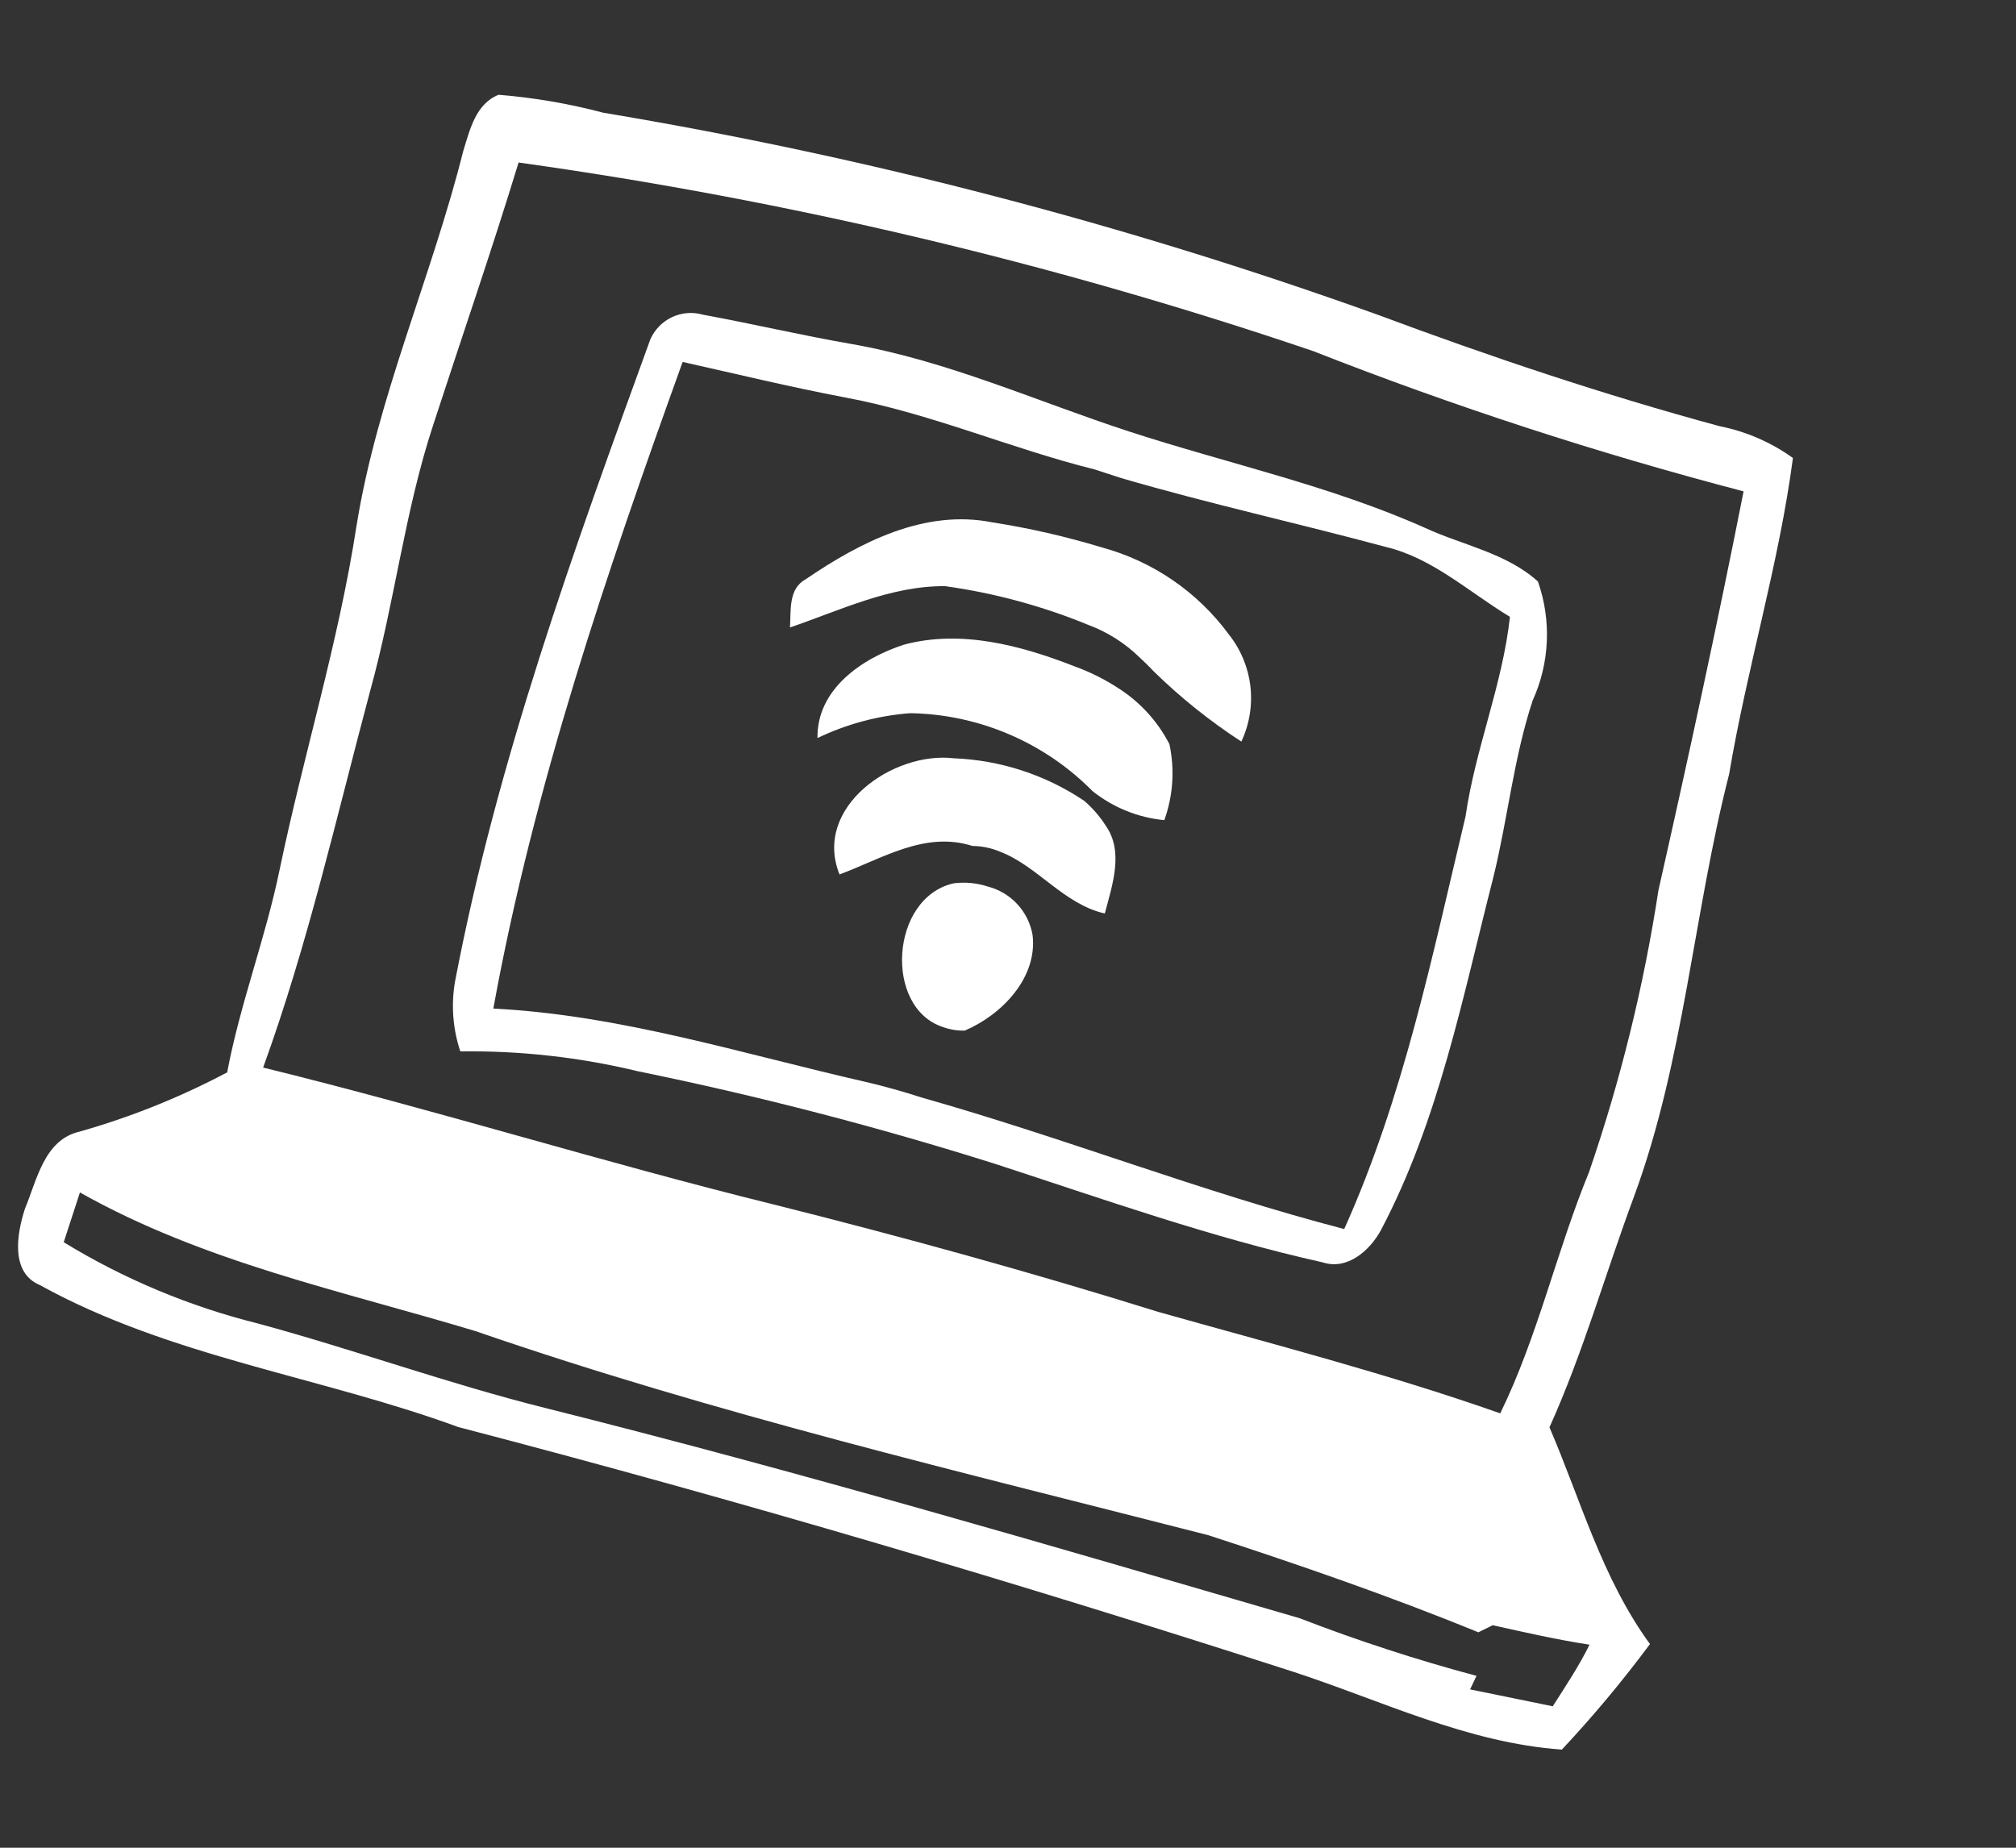 <svg width="48" height="44" viewBox="0 0 48 44" fill="none" xmlns="http://www.w3.org/2000/svg">
<rect x="0" y="0" width="48" height="44" fill="#333333" stroke="none"/>
<path d="M36.892 33.989C37.695 32.21 38.225 30.322 38.904 28.496C40.099 25.254 40.318 21.764 41.169 18.438C41.598 15.893 42.356 13.434 42.689 10.906C42.169 10.533 41.576 10.275 40.948 10.15C38.182 9.402 35.463 8.488 32.78 7.487C26.797 5.338 20.634 3.73 14.364 2.684C13.547 2.468 12.713 2.325 11.872 2.257C11.326 2.472 11.187 3.092 11.03 3.595C10.276 6.602 8.979 9.468 8.488 12.525C8.062 15.296 7.226 17.975 6.657 20.713C6.322 22.342 5.714 23.911 5.409 25.536C4.289 26.13 3.11 26.603 1.891 26.948C1.051 27.144 0.88 28.098 0.594 28.783C0.403 29.372 0.238 30.307 0.954 30.604C4.05 32.314 7.622 32.777 10.911 33.982C17.593 35.726 24.219 37.689 30.792 39.81C32.886 40.493 34.936 41.504 37.187 41.663C37.934 40.866 38.634 40.027 39.285 39.15C38.139 37.578 37.634 35.71 36.892 33.989ZM10.312 10.126C10.99 8.041 11.707 5.968 12.347 3.87C18.78 4.768 25.114 6.271 31.264 8.36C34.612 9.676 38.034 10.791 41.514 11.701C40.887 14.876 40.2 18.038 39.487 21.199C39.138 23.48 38.585 25.726 37.835 27.909C37.058 29.801 36.619 31.817 35.72 33.656C33.045 32.714 30.301 32.008 27.577 31.24C24.54 30.292 21.477 29.448 18.397 28.676C14.329 27.672 10.335 26.419 6.265 25.422C7.329 22.495 8.01 19.457 8.817 16.439C9.399 14.329 9.637 12.178 10.312 10.126ZM36.97 40.632L35.002 40.229L35.155 39.907C33.727 39.526 32.32 39.067 30.942 38.534C24.979 36.794 19.02 35.041 12.977 33.527C10.673 32.951 8.439 32.139 6.143 31.517C4.512 31.11 2.952 30.458 1.517 29.581C1.647 29.182 1.775 28.789 1.903 28.396C4.86 30.061 8.139 30.737 11.325 31.699C17.037 33.672 22.926 35.059 28.771 36.558C30.935 37.263 33.093 38.008 35.199 38.87L35.541 38.701C36.304 38.872 37.073 39.046 37.846 39.165C37.599 39.666 37.282 40.145 36.97 40.632Z" fill="white"/>
<path d="M10.96 25.037C12.381 25.017 13.799 25.175 15.18 25.508C18.058 26.096 20.904 26.834 23.705 27.719C26.286 28.56 28.845 29.471 31.494 30.061C32.083 30.253 32.616 29.775 32.876 29.299C34.262 26.673 34.826 23.737 35.556 20.89C35.901 19.488 36.04 18.048 36.492 16.681C36.898 15.788 36.943 14.772 36.617 13.847C35.871 13.169 34.801 12.975 33.938 12.574C31.671 11.562 29.23 11.04 26.883 10.275C24.688 9.559 22.567 8.595 20.276 8.192C19.09 7.987 17.92 7.711 16.738 7.494C16.494 7.423 16.232 7.444 16.001 7.552C15.771 7.66 15.587 7.848 15.484 8.081C13.663 13.096 11.836 18.109 10.831 23.39C10.739 23.941 10.783 24.507 10.96 25.037ZM16.253 8.619C17.558 8.911 18.816 9.216 20.108 9.462C22.148 9.839 24.058 10.679 26.064 11.179L26.697 11.385C28.774 11.992 30.896 12.459 32.994 13.024C34.111 13.29 34.968 14.095 35.951 14.689C35.774 16.307 35.126 17.827 34.894 19.441C34.102 22.758 33.415 26.137 32.005 29.267C28.604 28.383 25.33 27.092 21.952 26.138C21.509 25.994 21.06 25.868 20.605 25.762C17.673 25.094 14.769 24.169 11.746 24.017C12.713 18.703 14.447 13.632 16.253 8.619Z" fill="white"/>
<path d="M22.503 13.958C23.671 14.121 24.814 14.43 25.905 14.878C26.365 15.048 26.784 15.314 27.135 15.657C27.254 15.766 27.37 15.881 27.485 16.003C28.119 16.621 28.813 17.176 29.556 17.659C29.749 17.248 29.823 16.792 29.771 16.341C29.718 15.89 29.541 15.464 29.259 15.109C28.513 14.094 27.446 13.364 26.232 13.035C25.378 12.776 24.508 12.576 23.627 12.439C22.017 12.117 20.477 12.912 19.183 13.794C18.765 14.023 18.836 14.537 18.809 14.942C20.006 14.533 21.204 13.948 22.503 13.958Z" fill="white"/>
<path d="M26.613 16.379C26.293 16.171 25.949 16 25.59 15.87C24.311 15.369 22.882 14.987 21.524 15.351C20.531 15.672 19.446 16.405 19.464 17.575C20.157 17.242 20.906 17.041 21.672 16.983C23.307 17.01 24.866 17.677 26.015 18.841C26.506 19.231 27.099 19.471 27.722 19.53C27.931 18.95 27.973 18.322 27.843 17.719C27.559 17.17 27.135 16.708 26.613 16.379Z" fill="white"/>
<path d="M26.323 19.656C26.183 19.437 26.011 19.239 25.814 19.07C24.892 18.45 23.817 18.1 22.707 18.057C21.265 17.888 19.348 19.22 19.988 20.823C20.997 20.451 22.02 19.782 23.154 20.145C23.38 20.147 23.602 20.193 23.81 20.281C24.706 20.623 25.327 21.533 26.305 21.753C26.483 21.076 26.765 20.277 26.323 19.656Z" fill="white"/>
<path d="M23.519 21.111C23.257 21.025 22.978 20.999 22.704 21.035C21.194 21.377 21.04 23.998 22.451 24.457C22.617 24.517 22.793 24.546 22.97 24.542C23.847 24.169 24.708 23.286 24.585 22.265C24.537 21.99 24.411 21.735 24.222 21.531C24.033 21.326 23.789 21.181 23.519 21.111Z" fill="white"/>
</svg>
